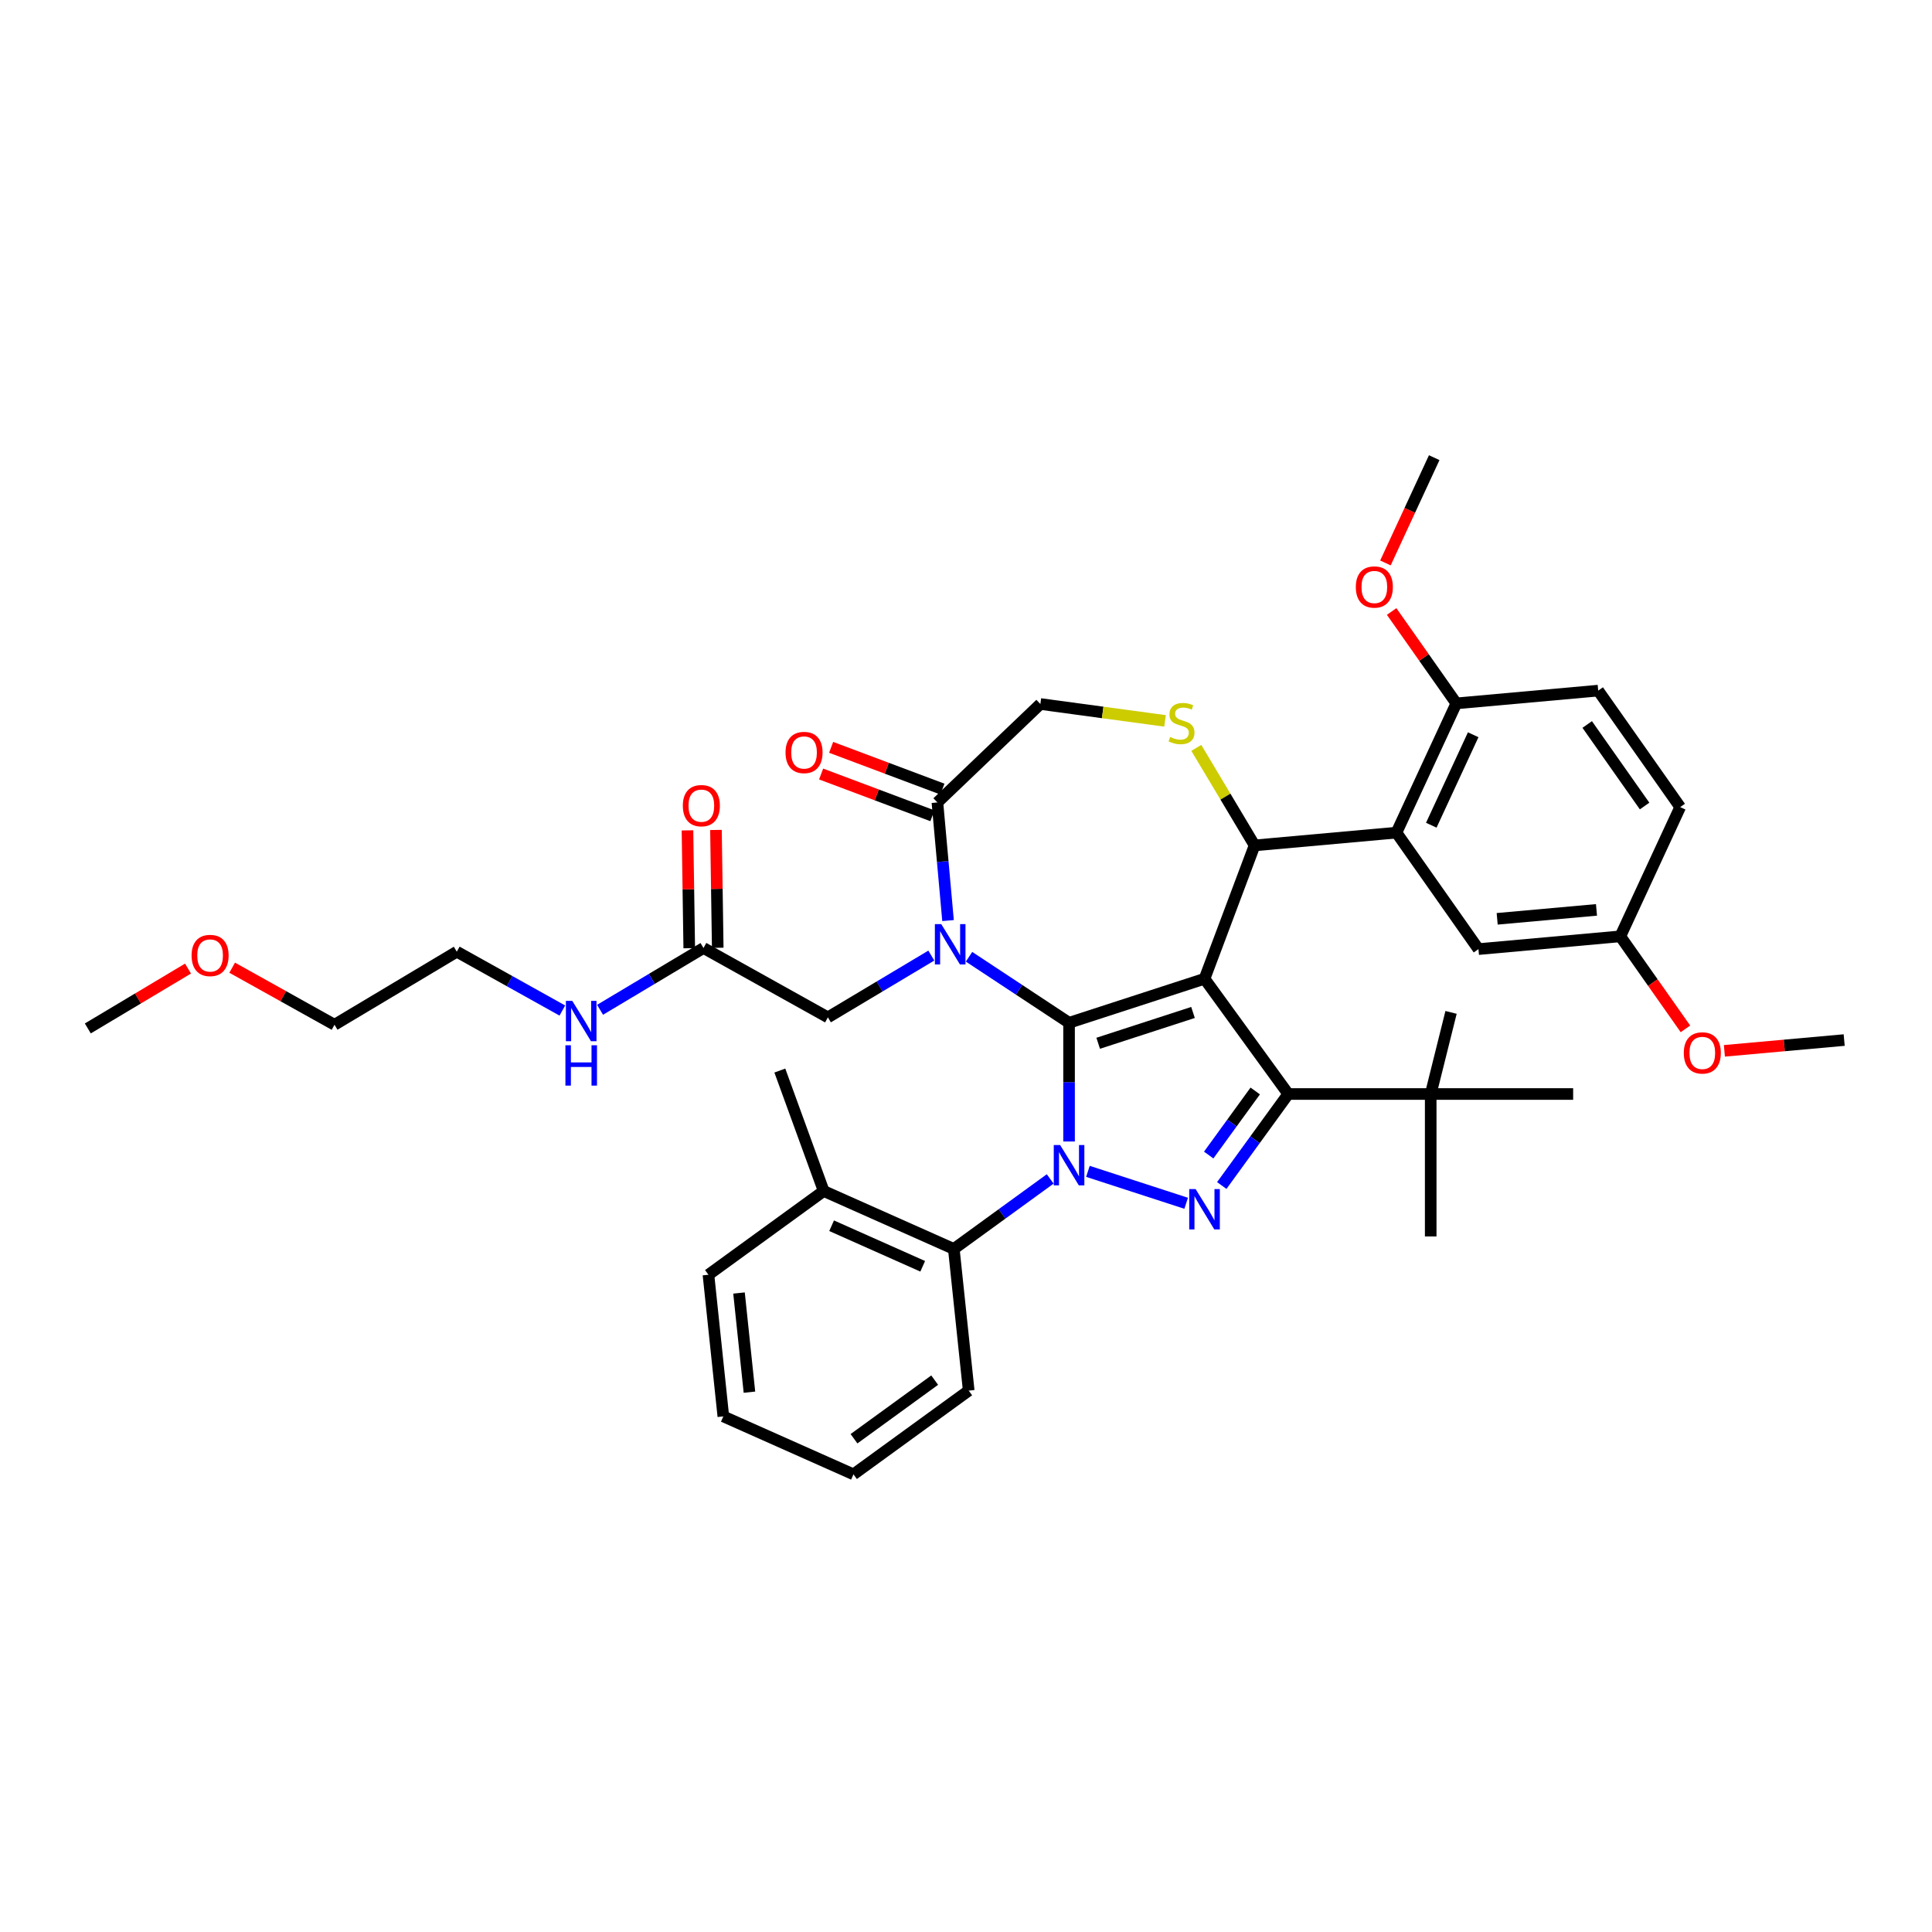 <?xml version='1.0' encoding='iso-8859-1'?>
<svg version='1.1' baseProfile='full'
              xmlns='http://www.w3.org/2000/svg'
                      xmlns:rdkit='http://www.rdkit.org/xml'
                      xmlns:xlink='http://www.w3.org/1999/xlink'
                  xml:space='preserve'
width='1000px' height='1000px' viewBox='0 0 1000 1000'>
<!-- END OF HEADER -->
<rect style='opacity:1.0;fill:#FFFFFF;stroke:none' width='1000' height='1000' x='0' y='0'> </rect>
<path class='bond-0' d='M 543.581,610.211 L 518.638,628.333' style='fill:none;fill-rule:evenodd;stroke:#0000FF;stroke-width:6px;stroke-linecap:butt;stroke-linejoin:miter;stroke-opacity:1' />
<path class='bond-0' d='M 518.638,628.333 L 493.695,646.455' style='fill:none;fill-rule:evenodd;stroke:#000000;stroke-width:6px;stroke-linecap:butt;stroke-linejoin:miter;stroke-opacity:1' />
<path class='bond-1' d='M 553.343,590.835 L 553.343,560.112' style='fill:none;fill-rule:evenodd;stroke:#0000FF;stroke-width:6px;stroke-linecap:butt;stroke-linejoin:miter;stroke-opacity:1' />
<path class='bond-1' d='M 553.343,560.112 L 553.343,529.39' style='fill:none;fill-rule:evenodd;stroke:#000000;stroke-width:6px;stroke-linecap:butt;stroke-linejoin:miter;stroke-opacity:1' />
<path class='bond-2' d='M 563.105,606.29 L 613.958,622.814' style='fill:none;fill-rule:evenodd;stroke:#0000FF;stroke-width:6px;stroke-linecap:butt;stroke-linejoin:miter;stroke-opacity:1' />
<path class='bond-3' d='M 666.8,566.254 L 740.529,566.254' style='fill:none;fill-rule:evenodd;stroke:#000000;stroke-width:6px;stroke-linecap:butt;stroke-linejoin:miter;stroke-opacity:1' />
<path class='bond-4' d='M 666.8,566.254 L 623.463,506.606' style='fill:none;fill-rule:evenodd;stroke:#000000;stroke-width:6px;stroke-linecap:butt;stroke-linejoin:miter;stroke-opacity:1' />
<path class='bond-5' d='M 666.8,566.254 L 649.594,589.936' style='fill:none;fill-rule:evenodd;stroke:#000000;stroke-width:6px;stroke-linecap:butt;stroke-linejoin:miter;stroke-opacity:1' />
<path class='bond-5' d='M 649.594,589.936 L 632.388,613.619' style='fill:none;fill-rule:evenodd;stroke:#0000FF;stroke-width:6px;stroke-linecap:butt;stroke-linejoin:miter;stroke-opacity:1' />
<path class='bond-5' d='M 649.709,564.691 L 637.664,581.269' style='fill:none;fill-rule:evenodd;stroke:#000000;stroke-width:6px;stroke-linecap:butt;stroke-linejoin:miter;stroke-opacity:1' />
<path class='bond-5' d='M 637.664,581.269 L 625.62,597.847' style='fill:none;fill-rule:evenodd;stroke:#0000FF;stroke-width:6px;stroke-linecap:butt;stroke-linejoin:miter;stroke-opacity:1' />
<path class='bond-6' d='M 120.175,500.876 L 146.659,515.642' style='fill:none;fill-rule:evenodd;stroke:#FF0000;stroke-width:6px;stroke-linecap:butt;stroke-linejoin:miter;stroke-opacity:1' />
<path class='bond-6' d='M 146.659,515.642 L 173.142,530.409' style='fill:none;fill-rule:evenodd;stroke:#000000;stroke-width:6px;stroke-linecap:butt;stroke-linejoin:miter;stroke-opacity:1' />
<path class='bond-7' d='M 97.319,501.332 L 71.387,516.825' style='fill:none;fill-rule:evenodd;stroke:#FF0000;stroke-width:6px;stroke-linecap:butt;stroke-linejoin:miter;stroke-opacity:1' />
<path class='bond-7' d='M 71.387,516.825 L 45.455,532.319' style='fill:none;fill-rule:evenodd;stroke:#000000;stroke-width:6px;stroke-linecap:butt;stroke-linejoin:miter;stroke-opacity:1' />
<path class='bond-8' d='M 623.463,506.606 L 553.343,529.39' style='fill:none;fill-rule:evenodd;stroke:#000000;stroke-width:6px;stroke-linecap:butt;stroke-linejoin:miter;stroke-opacity:1' />
<path class='bond-8' d='M 617.502,524.048 L 568.418,539.996' style='fill:none;fill-rule:evenodd;stroke:#000000;stroke-width:6px;stroke-linecap:butt;stroke-linejoin:miter;stroke-opacity:1' />
<path class='bond-9' d='M 623.463,506.606 L 649.37,437.579' style='fill:none;fill-rule:evenodd;stroke:#000000;stroke-width:6px;stroke-linecap:butt;stroke-linejoin:miter;stroke-opacity:1' />
<path class='bond-10' d='M 553.343,529.39 L 527.458,512.303' style='fill:none;fill-rule:evenodd;stroke:#000000;stroke-width:6px;stroke-linecap:butt;stroke-linejoin:miter;stroke-opacity:1' />
<path class='bond-10' d='M 527.458,512.303 L 501.573,495.216' style='fill:none;fill-rule:evenodd;stroke:#0000FF;stroke-width:6px;stroke-linecap:butt;stroke-linejoin:miter;stroke-opacity:1' />
<path class='bond-11' d='M 490.705,476.489 L 487.954,445.915' style='fill:none;fill-rule:evenodd;stroke:#0000FF;stroke-width:6px;stroke-linecap:butt;stroke-linejoin:miter;stroke-opacity:1' />
<path class='bond-11' d='M 487.954,445.915 L 485.202,415.341' style='fill:none;fill-rule:evenodd;stroke:#000000;stroke-width:6px;stroke-linecap:butt;stroke-linejoin:miter;stroke-opacity:1' />
<path class='bond-12' d='M 482.049,494.605 L 455.284,510.597' style='fill:none;fill-rule:evenodd;stroke:#0000FF;stroke-width:6px;stroke-linecap:butt;stroke-linejoin:miter;stroke-opacity:1' />
<path class='bond-12' d='M 455.284,510.597 L 428.518,526.588' style='fill:none;fill-rule:evenodd;stroke:#000000;stroke-width:6px;stroke-linecap:butt;stroke-linejoin:miter;stroke-opacity:1' />
<path class='bond-13' d='M 485.202,415.341 L 538.493,364.389' style='fill:none;fill-rule:evenodd;stroke:#000000;stroke-width:6px;stroke-linecap:butt;stroke-linejoin:miter;stroke-opacity:1' />
<path class='bond-14' d='M 487.793,408.438 L 458.993,397.629' style='fill:none;fill-rule:evenodd;stroke:#000000;stroke-width:6px;stroke-linecap:butt;stroke-linejoin:miter;stroke-opacity:1' />
<path class='bond-14' d='M 458.993,397.629 L 430.193,386.82' style='fill:none;fill-rule:evenodd;stroke:#FF0000;stroke-width:6px;stroke-linecap:butt;stroke-linejoin:miter;stroke-opacity:1' />
<path class='bond-14' d='M 482.611,422.243 L 453.811,411.435' style='fill:none;fill-rule:evenodd;stroke:#000000;stroke-width:6px;stroke-linecap:butt;stroke-linejoin:miter;stroke-opacity:1' />
<path class='bond-14' d='M 453.811,411.435 L 425.012,400.626' style='fill:none;fill-rule:evenodd;stroke:#FF0000;stroke-width:6px;stroke-linecap:butt;stroke-linejoin:miter;stroke-opacity:1' />
<path class='bond-15' d='M 538.493,364.389 L 570.755,368.759' style='fill:none;fill-rule:evenodd;stroke:#000000;stroke-width:6px;stroke-linecap:butt;stroke-linejoin:miter;stroke-opacity:1' />
<path class='bond-15' d='M 570.755,368.759 L 603.017,373.13' style='fill:none;fill-rule:evenodd;stroke:#CCCC00;stroke-width:6px;stroke-linecap:butt;stroke-linejoin:miter;stroke-opacity:1' />
<path class='bond-16' d='M 619.21,387.1 L 634.29,412.339' style='fill:none;fill-rule:evenodd;stroke:#CCCC00;stroke-width:6px;stroke-linecap:butt;stroke-linejoin:miter;stroke-opacity:1' />
<path class='bond-16' d='M 634.29,412.339 L 649.37,437.579' style='fill:none;fill-rule:evenodd;stroke:#000000;stroke-width:6px;stroke-linecap:butt;stroke-linejoin:miter;stroke-opacity:1' />
<path class='bond-17' d='M 649.37,437.579 L 722.802,430.97' style='fill:none;fill-rule:evenodd;stroke:#000000;stroke-width:6px;stroke-linecap:butt;stroke-linejoin:miter;stroke-opacity:1' />
<path class='bond-18' d='M 428.518,526.588 L 364.123,490.683' style='fill:none;fill-rule:evenodd;stroke:#000000;stroke-width:6px;stroke-linecap:butt;stroke-linejoin:miter;stroke-opacity:1' />
<path class='bond-19' d='M 371.495,490.573 L 371.039,460.075' style='fill:none;fill-rule:evenodd;stroke:#000000;stroke-width:6px;stroke-linecap:butt;stroke-linejoin:miter;stroke-opacity:1' />
<path class='bond-19' d='M 371.039,460.075 L 370.582,429.578' style='fill:none;fill-rule:evenodd;stroke:#FF0000;stroke-width:6px;stroke-linecap:butt;stroke-linejoin:miter;stroke-opacity:1' />
<path class='bond-19' d='M 356.751,490.793 L 356.295,460.296' style='fill:none;fill-rule:evenodd;stroke:#000000;stroke-width:6px;stroke-linecap:butt;stroke-linejoin:miter;stroke-opacity:1' />
<path class='bond-19' d='M 356.295,460.296 L 355.838,429.798' style='fill:none;fill-rule:evenodd;stroke:#FF0000;stroke-width:6px;stroke-linecap:butt;stroke-linejoin:miter;stroke-opacity:1' />
<path class='bond-20' d='M 364.123,490.683 L 337.358,506.675' style='fill:none;fill-rule:evenodd;stroke:#000000;stroke-width:6px;stroke-linecap:butt;stroke-linejoin:miter;stroke-opacity:1' />
<path class='bond-20' d='M 337.358,506.675 L 310.592,522.666' style='fill:none;fill-rule:evenodd;stroke:#0000FF;stroke-width:6px;stroke-linecap:butt;stroke-linejoin:miter;stroke-opacity:1' />
<path class='bond-21' d='M 291.069,523.056 L 263.752,507.824' style='fill:none;fill-rule:evenodd;stroke:#0000FF;stroke-width:6px;stroke-linecap:butt;stroke-linejoin:miter;stroke-opacity:1' />
<path class='bond-21' d='M 263.752,507.824 L 236.435,492.593' style='fill:none;fill-rule:evenodd;stroke:#000000;stroke-width:6px;stroke-linecap:butt;stroke-linejoin:miter;stroke-opacity:1' />
<path class='bond-22' d='M 236.435,492.593 L 173.142,530.409' style='fill:none;fill-rule:evenodd;stroke:#000000;stroke-width:6px;stroke-linecap:butt;stroke-linejoin:miter;stroke-opacity:1' />
<path class='bond-23' d='M 722.802,430.97 L 753.794,364.071' style='fill:none;fill-rule:evenodd;stroke:#000000;stroke-width:6px;stroke-linecap:butt;stroke-linejoin:miter;stroke-opacity:1' />
<path class='bond-23' d='M 740.831,427.133 L 762.525,380.304' style='fill:none;fill-rule:evenodd;stroke:#000000;stroke-width:6px;stroke-linecap:butt;stroke-linejoin:miter;stroke-opacity:1' />
<path class='bond-24' d='M 722.802,430.97 L 765.242,491.259' style='fill:none;fill-rule:evenodd;stroke:#000000;stroke-width:6px;stroke-linecap:butt;stroke-linejoin:miter;stroke-opacity:1' />
<path class='bond-25' d='M 753.794,364.071 L 827.227,357.462' style='fill:none;fill-rule:evenodd;stroke:#000000;stroke-width:6px;stroke-linecap:butt;stroke-linejoin:miter;stroke-opacity:1' />
<path class='bond-26' d='M 753.794,364.071 L 737.054,340.289' style='fill:none;fill-rule:evenodd;stroke:#000000;stroke-width:6px;stroke-linecap:butt;stroke-linejoin:miter;stroke-opacity:1' />
<path class='bond-26' d='M 737.054,340.289 L 720.313,316.507' style='fill:none;fill-rule:evenodd;stroke:#FF0000;stroke-width:6px;stroke-linecap:butt;stroke-linejoin:miter;stroke-opacity:1' />
<path class='bond-27' d='M 765.242,491.259 L 838.674,484.65' style='fill:none;fill-rule:evenodd;stroke:#000000;stroke-width:6px;stroke-linecap:butt;stroke-linejoin:miter;stroke-opacity:1' />
<path class='bond-27' d='M 774.935,475.581 L 826.337,470.955' style='fill:none;fill-rule:evenodd;stroke:#000000;stroke-width:6px;stroke-linecap:butt;stroke-linejoin:miter;stroke-opacity:1' />
<path class='bond-28' d='M 493.695,646.455 L 426.34,616.467' style='fill:none;fill-rule:evenodd;stroke:#000000;stroke-width:6px;stroke-linecap:butt;stroke-linejoin:miter;stroke-opacity:1' />
<path class='bond-28' d='M 477.594,655.428 L 430.446,634.436' style='fill:none;fill-rule:evenodd;stroke:#000000;stroke-width:6px;stroke-linecap:butt;stroke-linejoin:miter;stroke-opacity:1' />
<path class='bond-29' d='M 493.695,646.455 L 501.402,719.78' style='fill:none;fill-rule:evenodd;stroke:#000000;stroke-width:6px;stroke-linecap:butt;stroke-linejoin:miter;stroke-opacity:1' />
<path class='bond-30' d='M 426.34,616.467 L 403.642,554.114' style='fill:none;fill-rule:evenodd;stroke:#000000;stroke-width:6px;stroke-linecap:butt;stroke-linejoin:miter;stroke-opacity:1' />
<path class='bond-31' d='M 426.34,616.467 L 366.692,659.804' style='fill:none;fill-rule:evenodd;stroke:#000000;stroke-width:6px;stroke-linecap:butt;stroke-linejoin:miter;stroke-opacity:1' />
<path class='bond-32' d='M 740.529,566.254 L 740.529,639.983' style='fill:none;fill-rule:evenodd;stroke:#000000;stroke-width:6px;stroke-linecap:butt;stroke-linejoin:miter;stroke-opacity:1' />
<path class='bond-33' d='M 740.529,566.254 L 751.064,524.012' style='fill:none;fill-rule:evenodd;stroke:#000000;stroke-width:6px;stroke-linecap:butt;stroke-linejoin:miter;stroke-opacity:1' />
<path class='bond-34' d='M 740.529,566.254 L 814.258,566.254' style='fill:none;fill-rule:evenodd;stroke:#000000;stroke-width:6px;stroke-linecap:butt;stroke-linejoin:miter;stroke-opacity:1' />
<path class='bond-35' d='M 501.402,719.78 L 441.754,763.117' style='fill:none;fill-rule:evenodd;stroke:#000000;stroke-width:6px;stroke-linecap:butt;stroke-linejoin:miter;stroke-opacity:1' />
<path class='bond-35' d='M 483.787,714.351 L 442.034,744.687' style='fill:none;fill-rule:evenodd;stroke:#000000;stroke-width:6px;stroke-linecap:butt;stroke-linejoin:miter;stroke-opacity:1' />
<path class='bond-36' d='M 366.692,659.804 L 374.399,733.129' style='fill:none;fill-rule:evenodd;stroke:#000000;stroke-width:6px;stroke-linecap:butt;stroke-linejoin:miter;stroke-opacity:1' />
<path class='bond-36' d='M 382.513,669.261 L 387.908,720.589' style='fill:none;fill-rule:evenodd;stroke:#000000;stroke-width:6px;stroke-linecap:butt;stroke-linejoin:miter;stroke-opacity:1' />
<path class='bond-37' d='M 441.754,763.117 L 374.399,733.129' style='fill:none;fill-rule:evenodd;stroke:#000000;stroke-width:6px;stroke-linecap:butt;stroke-linejoin:miter;stroke-opacity:1' />
<path class='bond-38' d='M 827.227,357.462 L 869.666,417.752' style='fill:none;fill-rule:evenodd;stroke:#000000;stroke-width:6px;stroke-linecap:butt;stroke-linejoin:miter;stroke-opacity:1' />
<path class='bond-38' d='M 821.535,374.993 L 851.242,417.196' style='fill:none;fill-rule:evenodd;stroke:#000000;stroke-width:6px;stroke-linecap:butt;stroke-linejoin:miter;stroke-opacity:1' />
<path class='bond-39' d='M 838.674,484.65 L 869.666,417.752' style='fill:none;fill-rule:evenodd;stroke:#000000;stroke-width:6px;stroke-linecap:butt;stroke-linejoin:miter;stroke-opacity:1' />
<path class='bond-40' d='M 838.674,484.65 L 855.529,508.594' style='fill:none;fill-rule:evenodd;stroke:#000000;stroke-width:6px;stroke-linecap:butt;stroke-linejoin:miter;stroke-opacity:1' />
<path class='bond-40' d='M 855.529,508.594 L 872.384,532.538' style='fill:none;fill-rule:evenodd;stroke:#FF0000;stroke-width:6px;stroke-linecap:butt;stroke-linejoin:miter;stroke-opacity:1' />
<path class='bond-41' d='M 717.1,291.38 L 729.724,264.132' style='fill:none;fill-rule:evenodd;stroke:#FF0000;stroke-width:6px;stroke-linecap:butt;stroke-linejoin:miter;stroke-opacity:1' />
<path class='bond-41' d='M 729.724,264.132 L 742.347,236.883' style='fill:none;fill-rule:evenodd;stroke:#000000;stroke-width:6px;stroke-linecap:butt;stroke-linejoin:miter;stroke-opacity:1' />
<path class='bond-42' d='M 892.541,543.911 L 923.543,541.121' style='fill:none;fill-rule:evenodd;stroke:#FF0000;stroke-width:6px;stroke-linecap:butt;stroke-linejoin:miter;stroke-opacity:1' />
<path class='bond-42' d='M 923.543,541.121 L 954.545,538.331' style='fill:none;fill-rule:evenodd;stroke:#000000;stroke-width:6px;stroke-linecap:butt;stroke-linejoin:miter;stroke-opacity:1' />
<path  class='atom-0' d='M 548.728 592.679
L 555.57 603.738
Q 556.248 604.829, 557.339 606.805
Q 558.43 608.781, 558.489 608.899
L 558.489 592.679
L 561.262 592.679
L 561.262 613.559
L 558.401 613.559
L 551.057 601.467
Q 550.202 600.051, 549.288 598.429
Q 548.403 596.807, 548.138 596.306
L 548.138 613.559
L 545.425 613.559
L 545.425 592.679
L 548.728 592.679
' fill='#0000FF'/>
<path  class='atom-2' d='M 618.848 615.462
L 625.69 626.521
Q 626.368 627.613, 627.46 629.589
Q 628.551 631.564, 628.61 631.682
L 628.61 615.462
L 631.382 615.462
L 631.382 636.342
L 628.521 636.342
L 621.178 624.251
Q 620.323 622.835, 619.408 621.213
Q 618.524 619.591, 618.258 619.09
L 618.258 636.342
L 615.545 636.342
L 615.545 615.462
L 618.848 615.462
' fill='#0000FF'/>
<path  class='atom-3' d='M 99.162 494.563
Q 99.162 489.549, 101.64 486.747
Q 104.117 483.946, 108.747 483.946
Q 113.377 483.946, 115.855 486.747
Q 118.332 489.549, 118.332 494.563
Q 118.332 499.635, 115.825 502.525
Q 113.318 505.386, 108.747 505.386
Q 104.146 505.386, 101.64 502.525
Q 99.162 499.665, 99.162 494.563
M 108.747 503.027
Q 111.932 503.027, 113.643 500.903
Q 115.383 498.75, 115.383 494.563
Q 115.383 490.463, 113.643 488.399
Q 111.932 486.305, 108.747 486.305
Q 105.562 486.305, 103.822 488.369
Q 102.111 490.434, 102.111 494.563
Q 102.111 498.78, 103.822 500.903
Q 105.562 503.027, 108.747 503.027
' fill='#FF0000'/>
<path  class='atom-6' d='M 487.195 478.333
L 494.037 489.392
Q 494.716 490.483, 495.807 492.459
Q 496.898 494.435, 496.957 494.553
L 496.957 478.333
L 499.729 478.333
L 499.729 499.213
L 496.869 499.213
L 489.525 487.121
Q 488.67 485.705, 487.756 484.083
Q 486.871 482.461, 486.606 481.96
L 486.606 499.213
L 483.892 499.213
L 483.892 478.333
L 487.195 478.333
' fill='#0000FF'/>
<path  class='atom-9' d='M 605.656 381.453
Q 605.892 381.541, 606.865 381.954
Q 607.838 382.367, 608.9 382.632
Q 609.991 382.868, 611.053 382.868
Q 613.029 382.868, 614.179 381.924
Q 615.329 380.951, 615.329 379.27
Q 615.329 378.12, 614.739 377.412
Q 614.179 376.704, 613.294 376.321
Q 612.41 375.938, 610.935 375.495
Q 609.077 374.935, 607.956 374.404
Q 606.865 373.873, 606.069 372.753
Q 605.302 371.632, 605.302 369.744
Q 605.302 367.12, 607.072 365.498
Q 608.871 363.876, 612.41 363.876
Q 614.828 363.876, 617.571 365.026
L 616.892 367.297
Q 614.386 366.264, 612.498 366.264
Q 610.463 366.264, 609.343 367.12
Q 608.222 367.945, 608.251 369.39
Q 608.251 370.511, 608.812 371.189
Q 609.402 371.868, 610.227 372.251
Q 611.083 372.635, 612.498 373.077
Q 614.386 373.667, 615.506 374.257
Q 616.627 374.846, 617.423 376.056
Q 618.249 377.235, 618.249 379.27
Q 618.249 382.16, 616.303 383.723
Q 614.386 385.257, 611.171 385.257
Q 609.313 385.257, 607.897 384.844
Q 606.511 384.461, 604.86 383.782
L 605.656 381.453
' fill='#CCCC00'/>
<path  class='atom-11' d='M 406.59 389.493
Q 406.59 384.479, 409.067 381.678
Q 411.544 378.876, 416.174 378.876
Q 420.804 378.876, 423.282 381.678
Q 425.759 384.479, 425.759 389.493
Q 425.759 394.566, 423.252 397.456
Q 420.745 400.316, 416.174 400.316
Q 411.574 400.316, 409.067 397.456
Q 406.59 394.595, 406.59 389.493
M 416.174 397.957
Q 419.359 397.957, 421.07 395.834
Q 422.81 393.681, 422.81 389.493
Q 422.81 385.394, 421.07 383.329
Q 419.359 381.235, 416.174 381.235
Q 412.989 381.235, 411.249 383.3
Q 409.539 385.364, 409.539 389.493
Q 409.539 393.71, 411.249 395.834
Q 412.989 397.957, 416.174 397.957
' fill='#FF0000'/>
<path  class='atom-14' d='M 353.435 417.021
Q 353.435 412.008, 355.913 409.206
Q 358.39 406.404, 363.02 406.404
Q 367.65 406.404, 370.127 409.206
Q 372.605 412.008, 372.605 417.021
Q 372.605 422.094, 370.098 424.984
Q 367.591 427.845, 363.02 427.845
Q 358.419 427.845, 355.913 424.984
Q 353.435 422.123, 353.435 417.021
M 363.02 425.485
Q 366.205 425.485, 367.916 423.362
Q 369.656 421.209, 369.656 417.021
Q 369.656 412.922, 367.916 410.858
Q 366.205 408.764, 363.02 408.764
Q 359.835 408.764, 358.095 410.828
Q 356.384 412.892, 356.384 417.021
Q 356.384 421.239, 358.095 423.362
Q 359.835 425.485, 363.02 425.485
' fill='#FF0000'/>
<path  class='atom-15' d='M 296.215 518.058
L 303.057 529.118
Q 303.735 530.209, 304.827 532.185
Q 305.918 534.161, 305.977 534.279
L 305.977 518.058
L 308.749 518.058
L 308.749 538.938
L 305.888 538.938
L 298.545 526.847
Q 297.69 525.431, 296.775 523.809
Q 295.891 522.187, 295.625 521.686
L 295.625 538.938
L 292.912 538.938
L 292.912 518.058
L 296.215 518.058
' fill='#0000FF'/>
<path  class='atom-15' d='M 292.661 541.026
L 295.492 541.026
L 295.492 549.903
L 306.168 549.903
L 306.168 541.026
L 309 541.026
L 309 561.907
L 306.168 561.907
L 306.168 552.263
L 295.492 552.263
L 295.492 561.907
L 292.661 561.907
L 292.661 541.026
' fill='#0000FF'/>
<path  class='atom-36' d='M 701.77 303.84
Q 701.77 298.827, 704.247 296.025
Q 706.725 293.223, 711.355 293.223
Q 715.985 293.223, 718.462 296.025
Q 720.94 298.827, 720.94 303.84
Q 720.94 308.913, 718.433 311.803
Q 715.926 314.664, 711.355 314.664
Q 706.754 314.664, 704.247 311.803
Q 701.77 308.942, 701.77 303.84
M 711.355 312.305
Q 714.54 312.305, 716.25 310.181
Q 717.99 308.028, 717.99 303.84
Q 717.99 299.741, 716.25 297.677
Q 714.54 295.583, 711.355 295.583
Q 708.17 295.583, 706.43 297.647
Q 704.719 299.712, 704.719 303.84
Q 704.719 308.058, 706.43 310.181
Q 708.17 312.305, 711.355 312.305
' fill='#FF0000'/>
<path  class='atom-37' d='M 871.529 544.999
Q 871.529 539.985, 874.006 537.183
Q 876.483 534.382, 881.113 534.382
Q 885.744 534.382, 888.221 537.183
Q 890.698 539.985, 890.698 544.999
Q 890.698 550.071, 888.191 552.961
Q 885.685 555.822, 881.113 555.822
Q 876.513 555.822, 874.006 552.961
Q 871.529 550.101, 871.529 544.999
M 881.113 553.463
Q 884.298 553.463, 886.009 551.339
Q 887.749 549.186, 887.749 544.999
Q 887.749 540.899, 886.009 538.835
Q 884.298 536.741, 881.113 536.741
Q 877.928 536.741, 876.188 538.805
Q 874.478 540.87, 874.478 544.999
Q 874.478 549.216, 876.188 551.339
Q 877.928 553.463, 881.113 553.463
' fill='#FF0000'/>
</svg>
